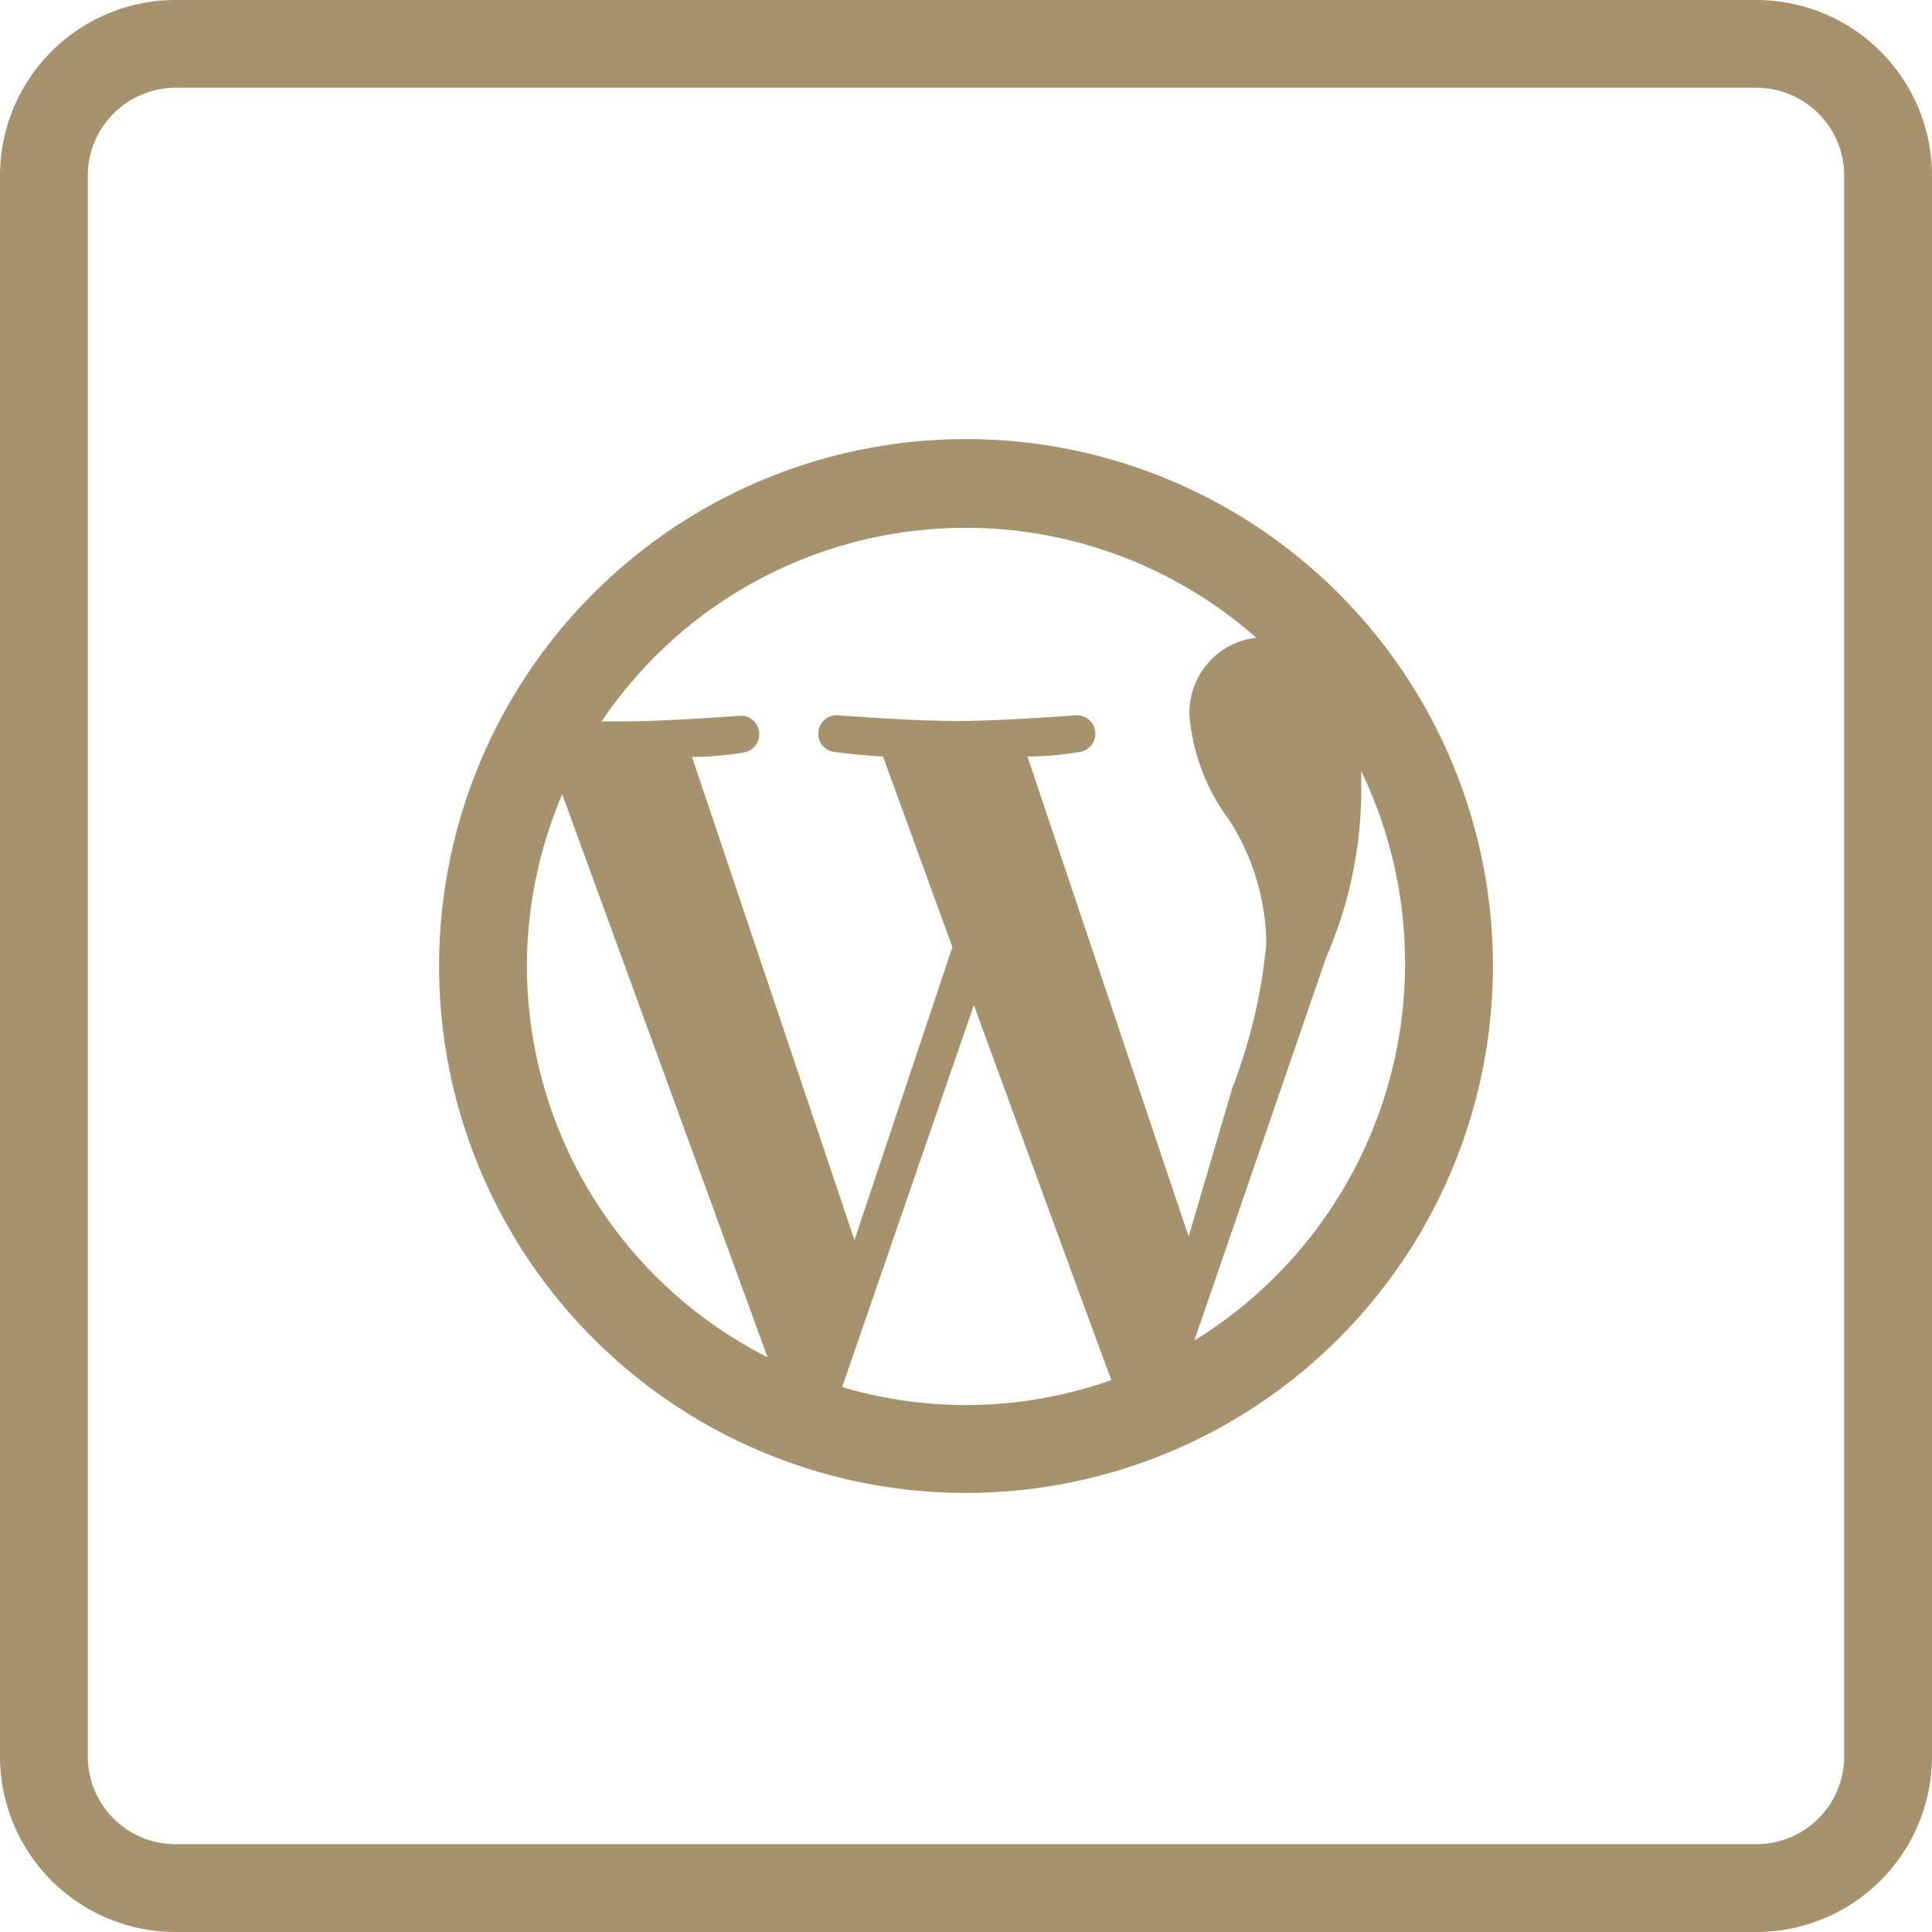<svg id="Capa_1" data-name="Capa 1" xmlns="http://www.w3.org/2000/svg" viewBox="0 0 512 512"><defs><style>.cls-1{fill:#a6936e;}</style></defs><path class="cls-1" d="M256,116.36A139.64,139.64,0,1,0,395.64,256,139.64,139.64,0,0,0,256,116.36ZM139.64,256A116.27,116.27,0,0,1,149,210.5L203.4,359.68A116.36,116.36,0,0,1,139.64,256ZM256,372.36a116.18,116.18,0,0,1-32.82-4.77l34.91-101.23s31.42,86,36.43,99.37A116.24,116.24,0,0,1,256,372.36Zm16.29-171.87a85.4,85.4,0,0,0,13.5-1.16,4.9,4.9,0,1,0-.82-9.77s-19.2,1.51-31.53,1.51-31.19-1.51-31.19-1.51a4.9,4.9,0,1,0-.69,9.77s6.05.81,12.45,1.16L252.39,251l-25.95,77.61-43.05-128a85.4,85.4,0,0,0,13.5-1.16,4.91,4.91,0,0,0-.82-9.78s-19.2,1.51-31.53,1.51h-5.12A116.37,116.37,0,0,1,332.91,169a20,20,0,0,0-17.68,20.83,53.89,53.89,0,0,0,10.59,27.58A62.22,62.22,0,0,1,335.59,250a142.76,142.76,0,0,1-9,38.28L315,327.68Zm88.44,3.85a117.4,117.4,0,0,1-44.22,150.92l34.91-101.47a111.78,111.78,0,0,0,9.31-42.36Z"/><path class="cls-1" d="M465.45,0H46.54A46.54,46.54,0,0,0,0,46.54V465.45A46.55,46.55,0,0,0,46.54,512H465.45A46.55,46.55,0,0,0,512,465.45V46.54A46.55,46.55,0,0,0,465.45,0Zm23.28,465.45a23.28,23.28,0,0,1-23.28,23.28H46.54a23.27,23.27,0,0,1-23.27-23.28V46.54A23.27,23.27,0,0,1,46.54,23.27H465.45a23.27,23.27,0,0,1,23.28,23.27Z"/></svg>